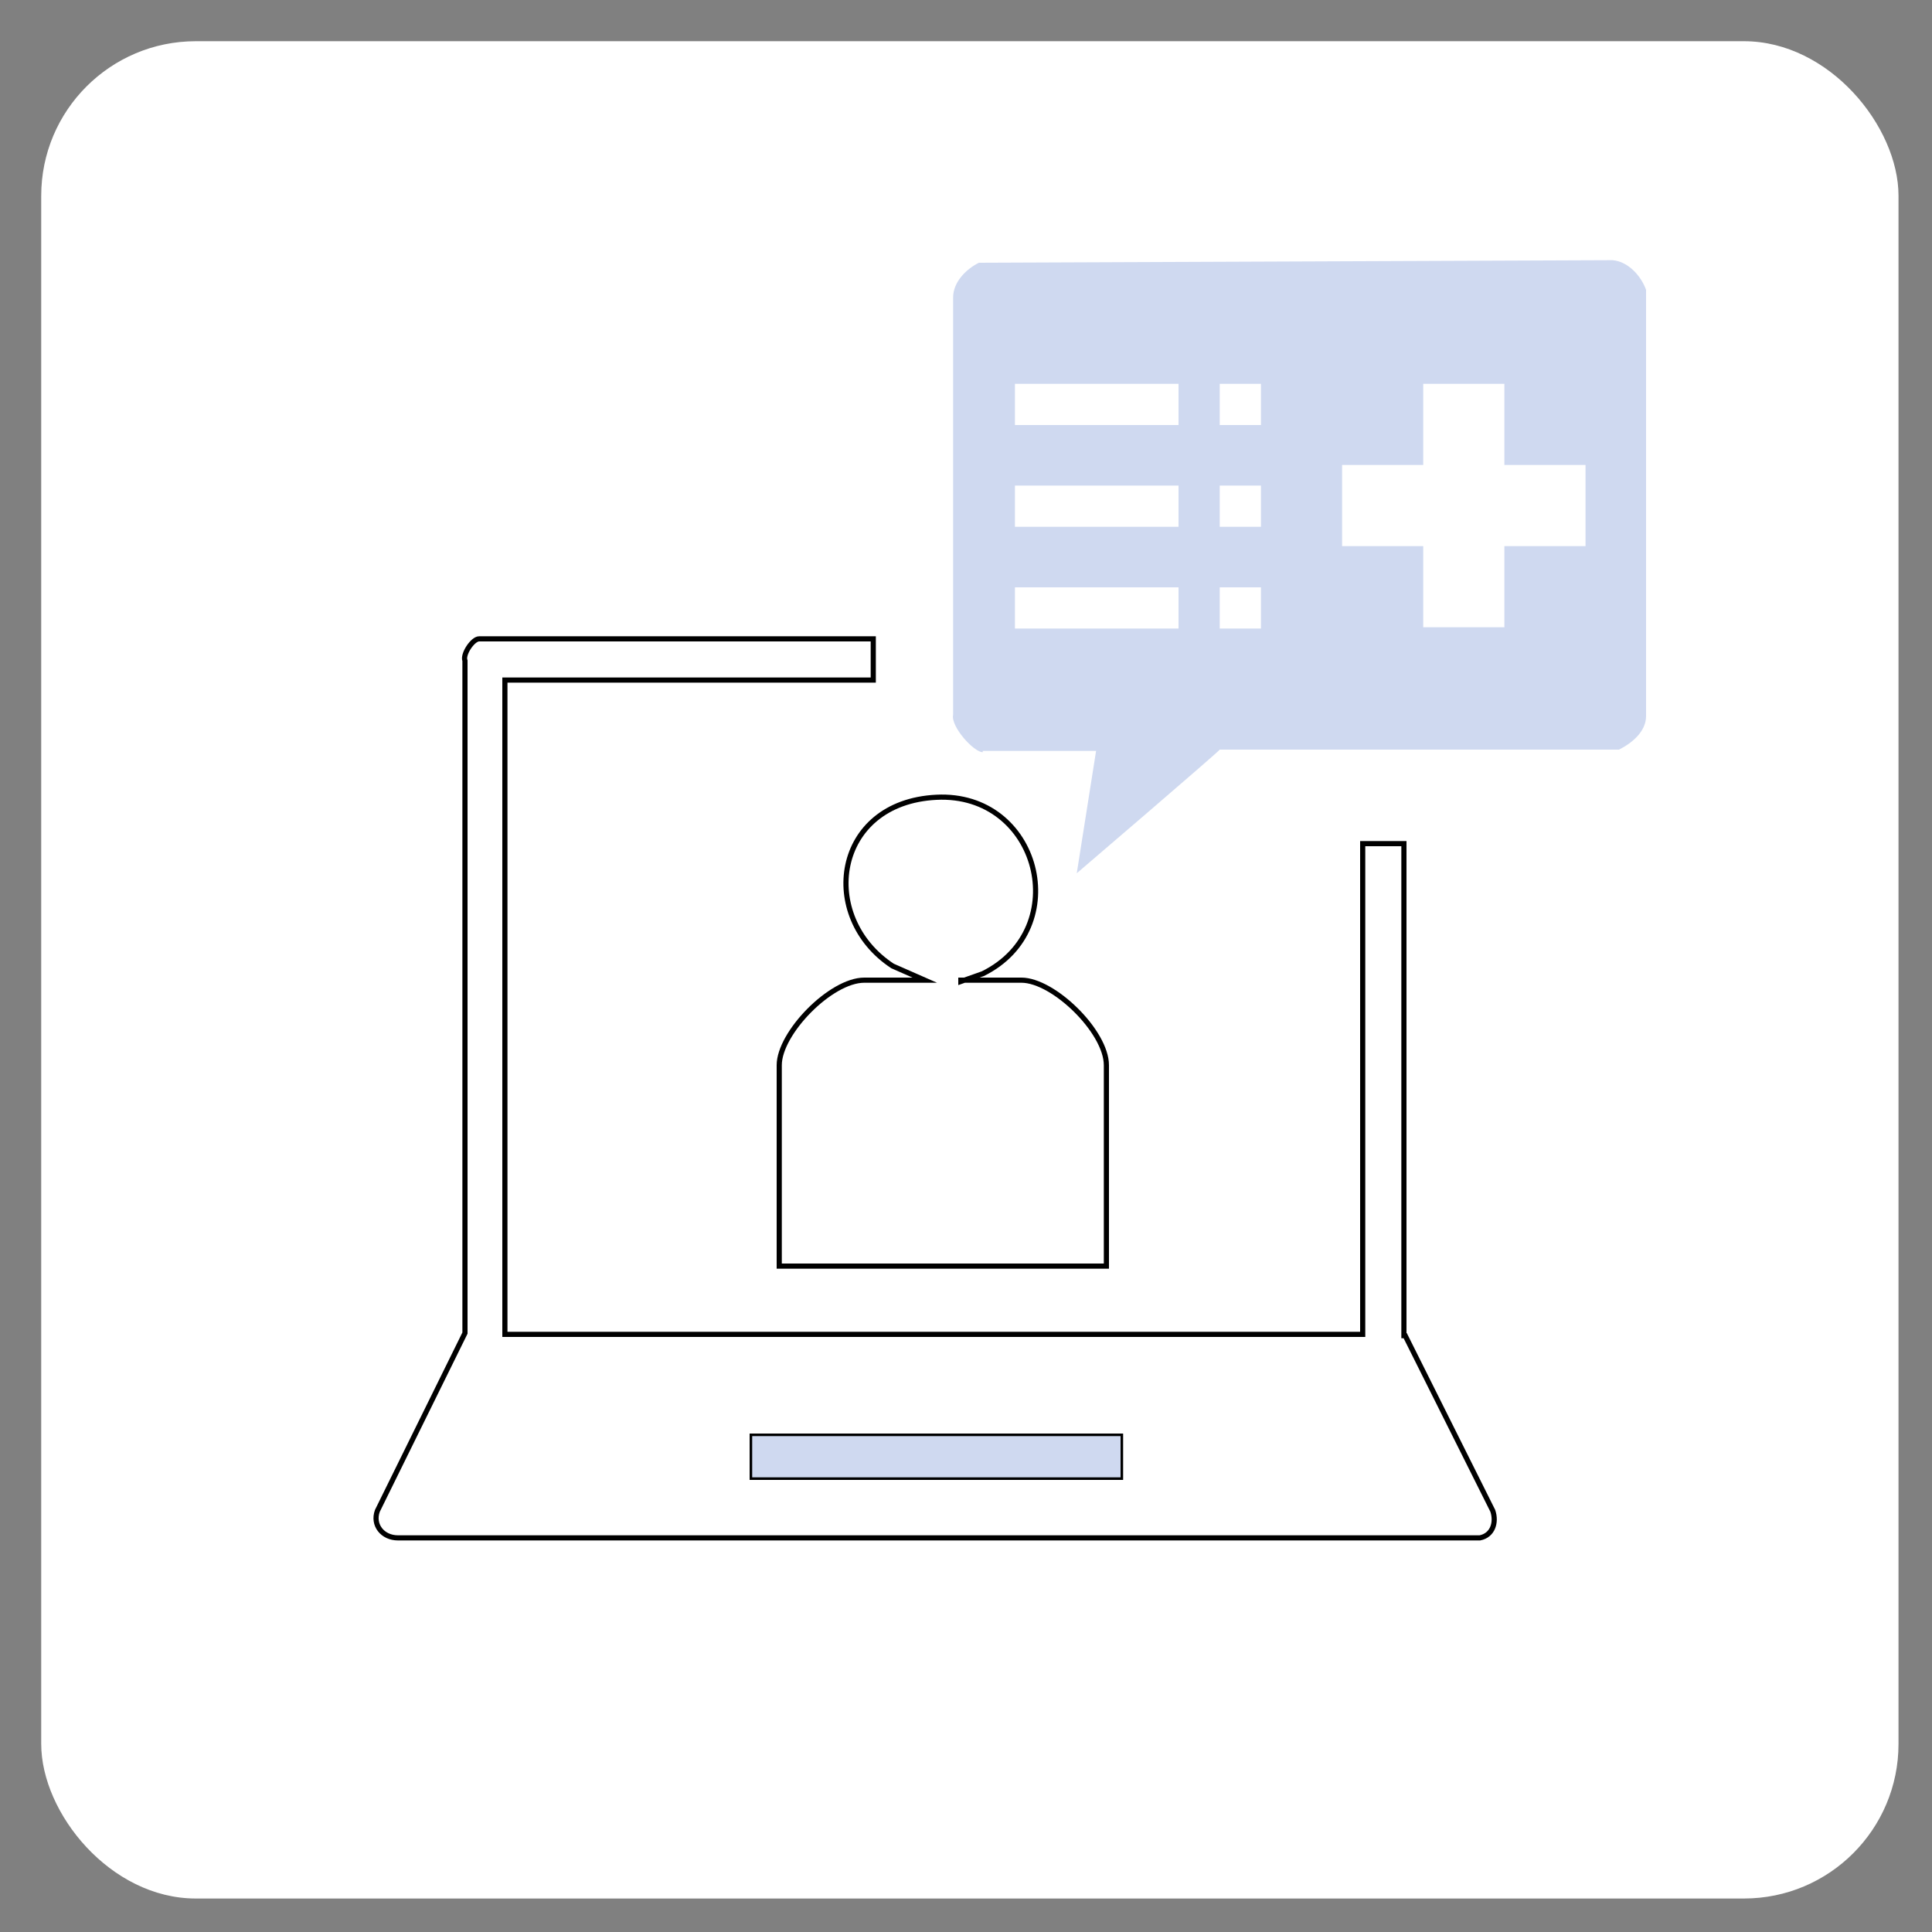 <?xml version="1.0" encoding="UTF-8"?> <svg xmlns="http://www.w3.org/2000/svg" id="Layer_1" version="1.1" viewBox="0 0 150 150"><rect x="0" y="0" width="150" height="150" fill="#808080" stroke="none"/><rect x="3.2" y="3.2" width="144.2" height="144.2" rx="12" ry="12" fill="#fff"></rect><g><path d="M76.3,58.4c-.7,0-2.5-2-2.3-2.9V23.1c0-1.2,1-2.2,2-2.7l49.2-.2c1.2.1,2.2,1.2,2.6,2.3v33.1c0,1.2-1.1,2.1-2.1,2.6h-31c0,.1-11.1,9.6-11.1,9.6l1.5-9.5h-8.8ZM110.5,36.1h-6.3s0,6.3,0,6.3h6.3v6.3s6.3,0,6.3,0v-6.3h6.3s0-6.3,0-6.3h-6.3v-6.3s-6.3,0-6.3,0v6.3ZM94.7,33h3.2s0-3.2,0-3.2h-3.2s0,3.2,0,3.2ZM78.8,33h12.7s0-3.2,0-3.2h-12.7s0,3.2,0,3.2ZM94.7,40.9h3.2s0-3.2,0-3.2h-3.2s0,3.2,0,3.2ZM78.8,40.9h12.7s0-3.2,0-3.2h-12.7s0,3.2,0,3.2ZM94.7,48.8h3.2s0-3.2,0-3.2h-3.2s0,3.2,0,3.2ZM78.8,48.8h12.7s0-3.2,0-3.2h-12.7s0,3.2,0,3.2Z" fill="#cfd9f0"></path><path d="M109.1,103.7l6.8,13.6c.3.9,0,1.9-1,2.1H30.9c-1.2,0-2-1-1.6-2.1l6.8-13.8v-52.2c-.2-.5.6-1.7,1.1-1.7h30.6v3.2h-28.6s0,50.8,0,50.8h66.6s0-38.1,0-38.1h3.2v38.2ZM58.4,114.7h28.6s0-3.2,0-3.2h-28.6s0,3.2,0,3.2Z" fill="none" stroke="#000" stroke-miterlimit="10" stroke-width=".4"></path><path d="M74.6,76.2l1.7-.6c7.1-3.5,4.4-14.1-3.6-13.7s-9.2,9.3-3.4,13.1l2.5,1.1h-4.7c-2.6,0-6.6,4.1-6.6,6.6v15.6s25.4,0,25.4,0v-15.6c0-2.6-4.1-6.6-6.6-6.6h-4.7Z" fill="none" stroke="#000" stroke-miterlimit="10" stroke-width=".4"></path><rect x="58.4" y="111.5" width="28.6" height="3.2" fill="#cfd9f0"></rect></g></svg> 